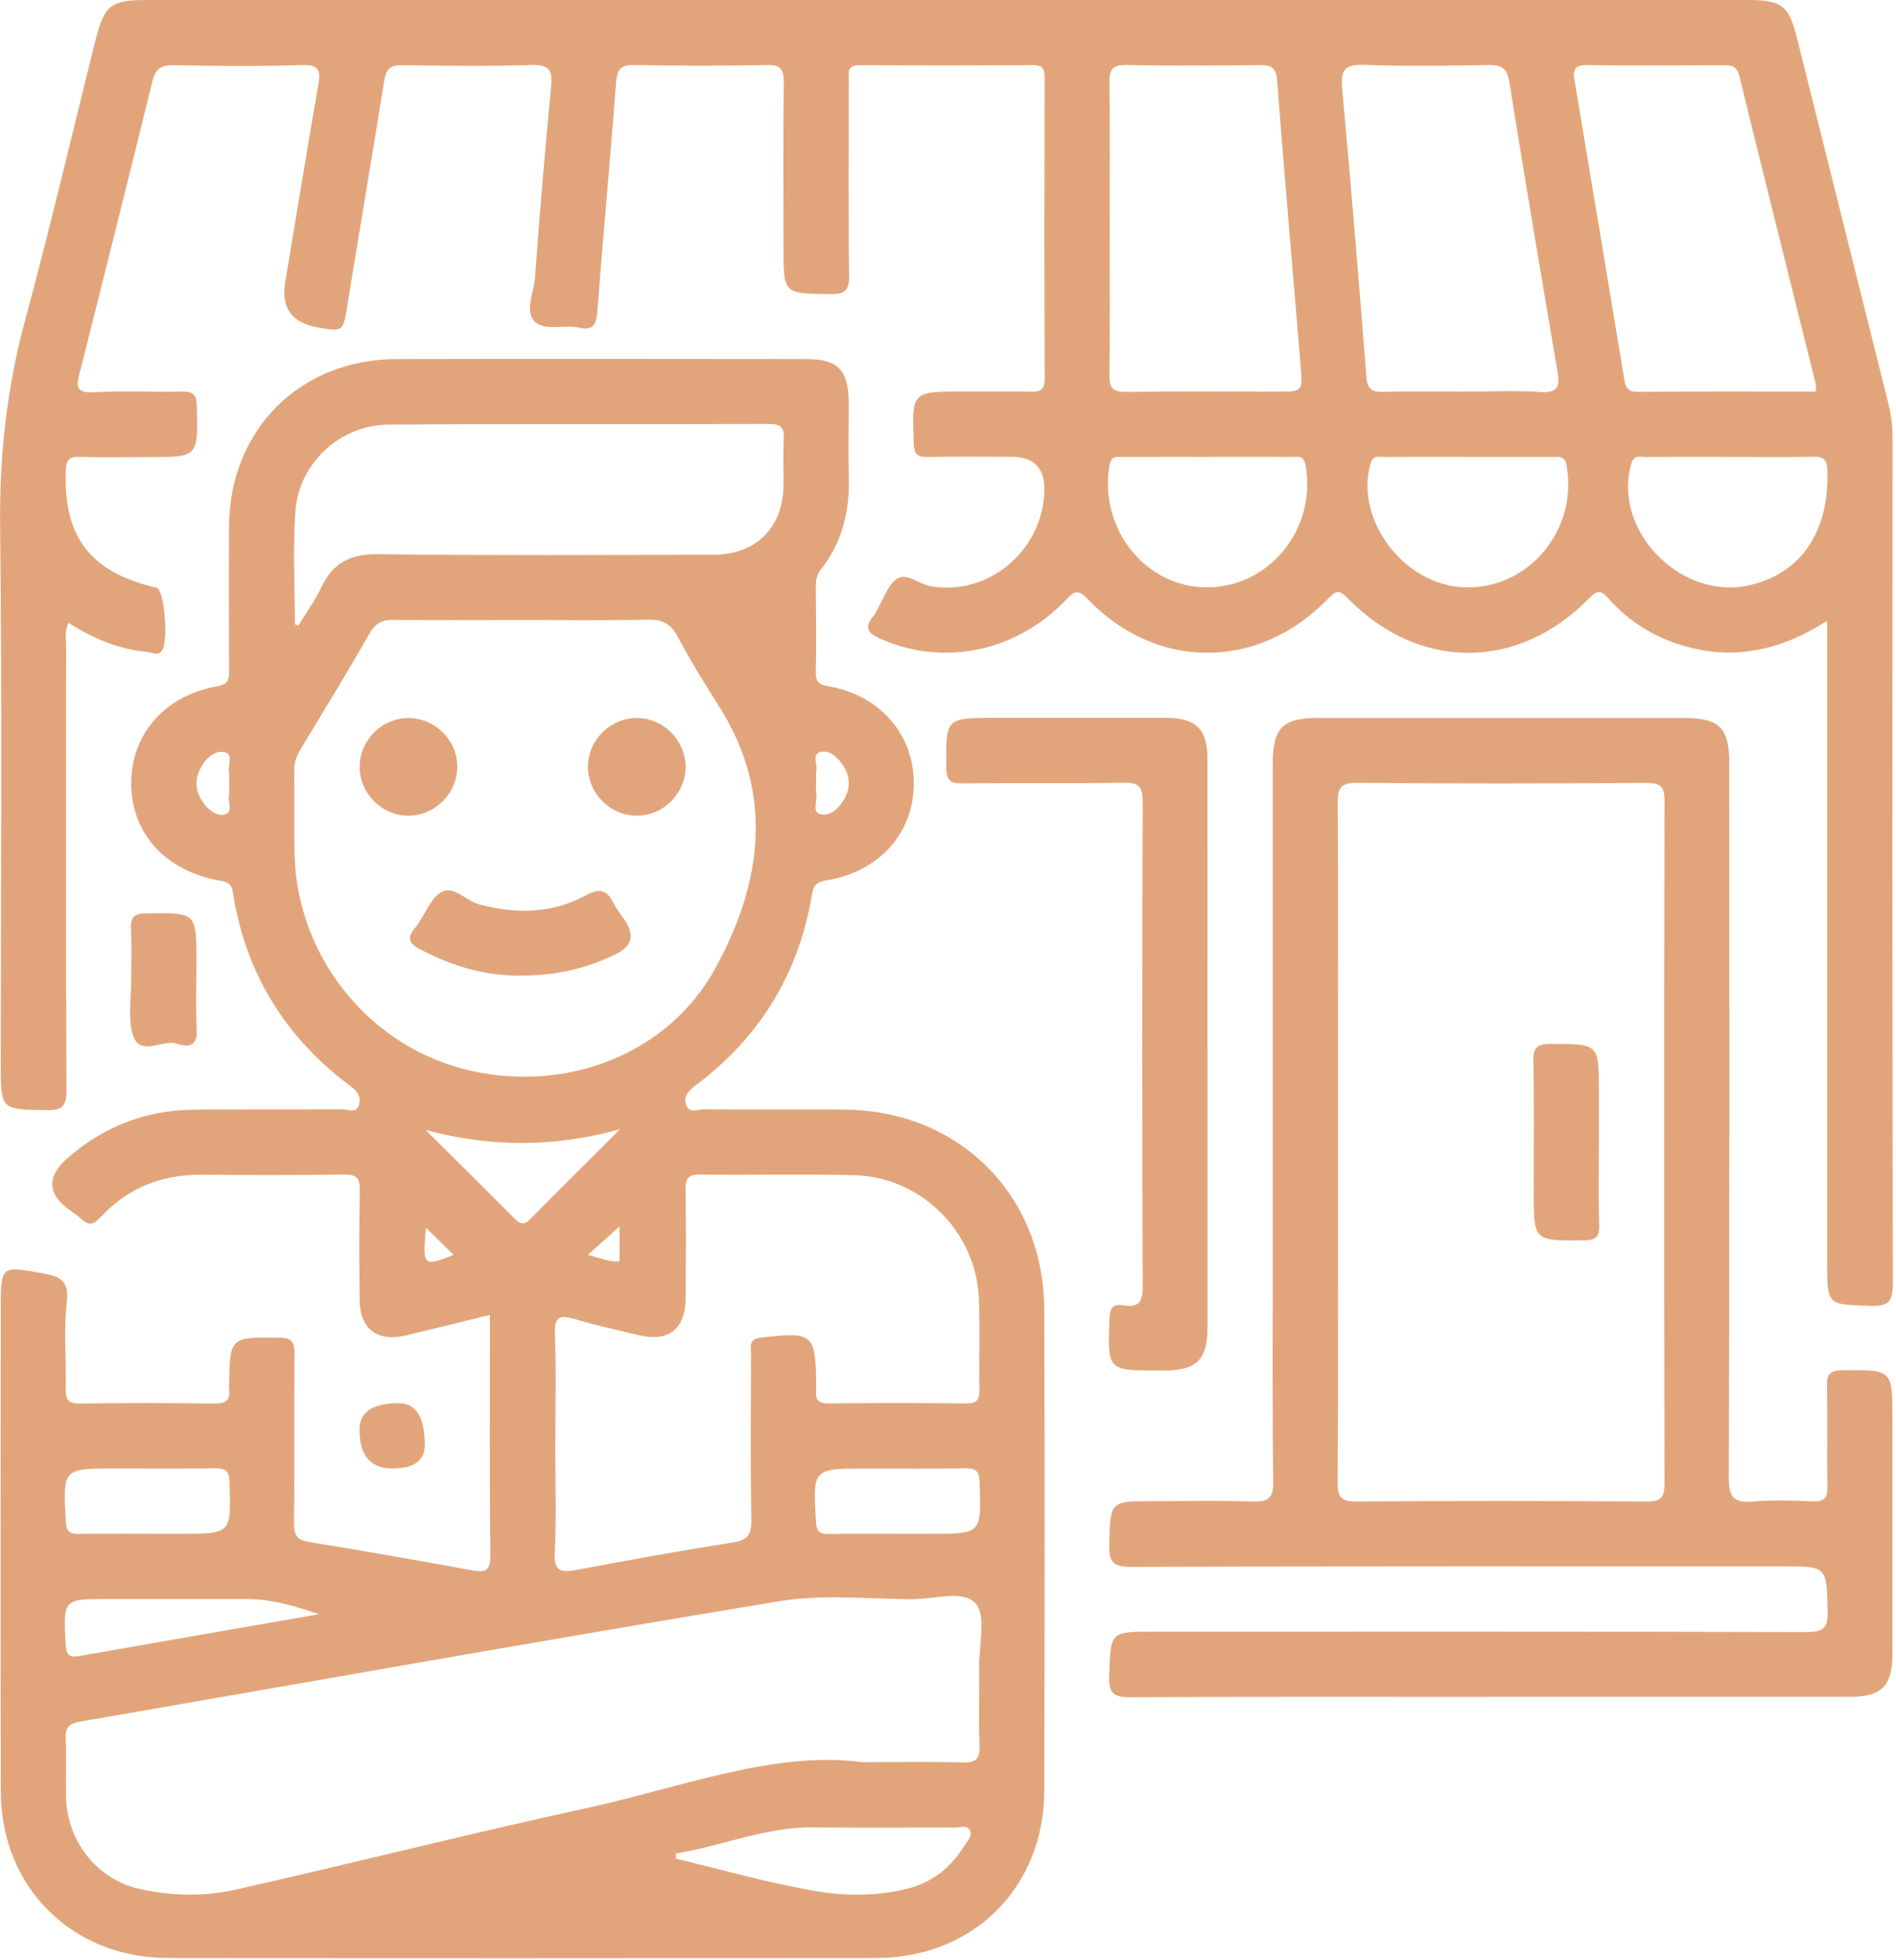 <svg width="90" height="93" viewBox="0 0 90 93" fill="none" xmlns="http://www.w3.org/2000/svg">
<path d="M23.259 62.383C21.86 62.724 20.557 63.05 19.249 63.36C17.925 63.675 17.088 63.047 17.072 61.7C17.052 59.96 17.041 58.218 17.08 56.478C17.093 55.875 16.912 55.715 16.32 55.723C14.063 55.756 11.806 55.746 9.549 55.733C7.674 55.723 6.074 56.354 4.797 57.726C4.468 58.078 4.233 58.194 3.863 57.835C3.68 57.657 3.455 57.522 3.248 57.367C2.242 56.616 2.223 55.811 3.194 54.952C4.911 53.45 6.917 52.669 9.194 52.646C11.547 52.623 13.902 52.646 16.255 52.628C16.524 52.628 16.94 52.866 17.052 52.37C17.132 52.02 16.971 51.775 16.677 51.558C13.551 49.244 11.645 46.178 11.051 42.32C10.986 41.909 10.784 41.837 10.417 41.775C7.868 41.327 6.258 39.562 6.229 37.227C6.201 34.874 7.785 33.008 10.283 32.568C10.813 32.475 10.878 32.273 10.875 31.834C10.862 29.543 10.857 27.255 10.872 24.965C10.901 20.383 14.239 17.048 18.833 17.035C25.314 17.02 31.796 17.03 38.278 17.035C39.774 17.035 40.279 17.557 40.284 19.09C40.289 20.251 40.255 21.412 40.291 22.573C40.343 24.207 39.999 25.709 38.97 27.012C38.776 27.258 38.722 27.516 38.725 27.819C38.735 29.174 38.756 30.528 38.725 31.88C38.712 32.387 38.908 32.485 39.371 32.568C41.796 33.005 43.386 34.867 43.378 37.178C43.371 39.52 41.739 41.361 39.239 41.764C38.758 41.842 38.614 42.005 38.539 42.462C37.913 46.193 36.072 49.197 33.05 51.472C32.719 51.721 32.422 51.974 32.569 52.416C32.716 52.85 33.122 52.628 33.401 52.631C35.627 52.649 37.851 52.631 40.077 52.644C45.514 52.675 49.552 56.69 49.57 62.124C49.594 69.736 49.589 77.344 49.57 84.956C49.56 89.54 46.204 92.885 41.615 92.893C30.395 92.906 19.172 92.908 7.951 92.893C3.419 92.885 0.05 89.529 0.04 85.013C0.019 77.37 0.032 69.728 0.037 62.085C0.037 60.027 0.047 60.056 2.023 60.407C2.86 60.557 3.289 60.767 3.171 61.793C3.018 63.13 3.15 64.498 3.121 65.852C3.111 66.362 3.207 66.6 3.796 66.589C5.924 66.555 8.052 66.558 10.18 66.589C10.735 66.597 10.953 66.421 10.872 65.878C10.867 65.847 10.872 65.814 10.872 65.782C10.914 63.412 10.914 63.44 13.251 63.463C13.884 63.469 13.985 63.694 13.98 64.249C13.957 66.925 13.985 69.601 13.957 72.28C13.952 72.841 14.112 73.068 14.678 73.159C17.253 73.577 19.823 74.027 22.388 74.495C23.013 74.609 23.285 74.568 23.277 73.792C23.233 70.025 23.256 66.256 23.256 62.385L23.259 62.383ZM40.948 83.603C42.905 83.603 44.294 83.575 45.679 83.617C46.295 83.635 46.525 83.479 46.499 82.823C46.447 81.566 46.494 80.307 46.481 79.051C46.471 78.024 46.827 76.646 46.305 76.07C45.708 75.408 44.304 75.881 43.252 75.873C41.158 75.855 39.02 75.63 36.977 75.969C25.919 77.792 14.887 79.764 3.843 81.672C3.362 81.755 3.093 81.884 3.119 82.451C3.165 83.415 3.106 84.384 3.142 85.351C3.22 87.386 4.613 89.157 6.604 89.612C8.119 89.958 9.699 89.984 11.206 89.646C16.733 88.402 22.225 87.003 27.76 85.801C32.3 84.816 36.726 83.045 40.946 83.603H40.948ZM24.813 29.416C22.781 29.416 20.751 29.432 18.719 29.406C18.186 29.398 17.848 29.525 17.563 30.024C16.506 31.867 15.399 33.682 14.293 35.5C14.086 35.841 13.959 36.175 13.964 36.581C13.985 37.902 13.952 39.225 13.983 40.547C14.099 45.298 17.398 49.495 21.94 50.697C26.638 51.943 31.667 50.128 33.965 45.922C36.152 41.922 36.781 37.692 34.136 33.517C33.445 32.428 32.765 31.33 32.163 30.195C31.824 29.556 31.403 29.383 30.713 29.398C28.748 29.445 26.78 29.414 24.813 29.414V29.416ZM26.356 68.523C26.356 70.232 26.416 71.941 26.333 73.645C26.289 74.56 26.628 74.622 27.372 74.48C29.839 74.017 32.31 73.567 34.79 73.179C35.483 73.071 35.674 72.82 35.664 72.135C35.622 69.493 35.643 66.85 35.651 64.208C35.651 63.885 35.522 63.531 36.108 63.463C38.588 63.174 38.717 63.262 38.743 65.713C38.743 65.777 38.751 65.842 38.743 65.907C38.681 66.385 38.833 66.592 39.368 66.584C41.527 66.555 43.686 66.558 45.845 66.584C46.362 66.589 46.504 66.418 46.494 65.919C46.463 64.469 46.527 63.019 46.463 61.571C46.323 58.43 43.717 55.839 40.573 55.756C38.125 55.692 35.677 55.756 33.228 55.723C32.654 55.715 32.533 55.922 32.541 56.447C32.569 58.153 32.559 59.862 32.548 61.571C32.538 63.063 31.744 63.686 30.309 63.342C29.309 63.102 28.3 62.884 27.315 62.59C26.605 62.377 26.302 62.427 26.338 63.303C26.408 65.04 26.359 66.783 26.359 68.523H26.356ZM13.996 29.621L14.166 29.675C14.533 29.07 14.955 28.494 15.255 27.858C15.803 26.694 16.64 26.278 17.946 26.293C23.262 26.358 28.58 26.33 33.898 26.317C35.886 26.311 37.161 25.029 37.192 23.056C37.202 22.314 37.163 21.573 37.205 20.833C37.233 20.298 37.075 20.114 36.512 20.114C30.485 20.135 24.459 20.101 18.432 20.145C16.154 20.161 14.187 21.973 14.024 24.238C13.895 26.022 13.998 27.824 13.998 29.621H13.996ZM32.086 87.937V88.18C34.301 88.707 36.499 89.348 38.74 89.721C40.147 89.953 41.631 89.964 43.058 89.609C44.237 89.317 45.131 88.611 45.767 87.582C45.912 87.347 46.197 87.094 46.028 86.809C45.889 86.574 45.558 86.706 45.312 86.706C43.091 86.698 40.871 86.724 38.65 86.696C36.364 86.665 34.283 87.575 32.083 87.937H32.086ZM7.023 72.768H8.569C10.994 72.768 10.976 72.768 10.89 70.307C10.872 69.792 10.717 69.653 10.223 69.661C8.646 69.686 7.069 69.671 5.492 69.671C2.969 69.671 2.984 69.671 3.124 72.179C3.15 72.644 3.292 72.784 3.742 72.773C4.836 72.748 5.932 72.766 7.025 72.766L7.023 72.768ZM42.634 72.768H44.18C46.605 72.768 46.587 72.768 46.499 70.304C46.481 69.787 46.318 69.653 45.827 69.663C44.25 69.689 42.673 69.674 41.096 69.674C38.572 69.674 38.588 69.674 38.73 72.184C38.756 72.654 38.903 72.786 39.35 72.776C40.444 72.753 41.54 72.768 42.634 72.768ZM15.146 76.582C13.983 76.191 12.876 75.858 11.713 75.863C9.523 75.868 7.333 75.863 5.143 75.863C2.979 75.863 3 75.863 3.121 78.048C3.15 78.546 3.323 78.645 3.76 78.567C7.555 77.9 11.351 77.241 15.149 76.582H15.146ZM20.203 53.611C21.615 55.012 23.029 56.41 24.435 57.819C24.681 58.065 24.867 58.143 25.149 57.856C26.568 56.418 28.006 54.999 29.436 53.572C26.343 54.435 23.316 54.44 20.203 53.611ZM10.875 37.152C10.875 36.992 10.901 36.826 10.87 36.674C10.8 36.33 11.1 35.774 10.653 35.684C10.182 35.59 9.771 35.978 9.525 36.433C9.223 36.997 9.275 37.545 9.634 38.059C9.885 38.416 10.265 38.739 10.666 38.641C11.1 38.535 10.797 38.041 10.867 37.726C10.906 37.542 10.875 37.343 10.875 37.152ZM38.743 37.069C38.743 37.261 38.714 37.46 38.748 37.643C38.813 37.987 38.518 38.545 38.963 38.633C39.433 38.729 39.844 38.336 40.09 37.884C40.398 37.32 40.341 36.772 39.981 36.257C39.733 35.901 39.353 35.578 38.95 35.676C38.515 35.782 38.823 36.276 38.748 36.588C38.712 36.741 38.743 36.906 38.743 37.067V37.069ZM21.532 59.536C21.1 59.112 20.648 58.667 20.221 58.249C20.045 60.069 20.089 60.11 21.532 59.536ZM29.41 58.187C28.892 58.647 28.427 59.066 27.9 59.536C28.453 59.663 28.88 59.877 29.41 59.844V58.187Z" fill="#E2A57B"/>
<path d="M86.735 29.45C84.455 30.911 82.192 31.353 79.754 30.588C78.431 30.171 77.293 29.455 76.38 28.421C76.024 28.015 75.85 27.961 75.432 28.387C72.055 31.839 67.337 31.836 63.971 28.377C63.536 27.933 63.379 28.057 63.022 28.424C59.725 31.818 54.891 31.826 51.62 28.413C51.152 27.925 50.987 28.057 50.604 28.457C48.239 30.926 44.808 31.627 41.83 30.321C41.253 30.068 40.963 29.812 41.457 29.235C41.519 29.163 41.558 29.07 41.607 28.987C41.92 28.462 42.122 27.772 42.579 27.459C43.032 27.149 43.621 27.718 44.18 27.814C46.894 28.284 49.462 26.167 49.575 23.328C49.618 22.223 49.097 21.671 48.011 21.671C46.69 21.671 45.366 21.653 44.045 21.681C43.551 21.691 43.391 21.554 43.373 21.037C43.285 18.576 43.267 18.576 45.702 18.576C46.768 18.576 47.83 18.561 48.895 18.584C49.35 18.594 49.593 18.524 49.591 17.968C49.57 13.196 49.575 8.423 49.586 3.651C49.586 3.239 49.462 3.087 49.035 3.09C46.294 3.105 43.551 3.11 40.811 3.09C40.159 3.084 40.294 3.508 40.291 3.87C40.286 6.934 40.26 9.998 40.307 13.061C40.317 13.811 40.087 13.964 39.386 13.953C37.191 13.922 37.191 13.953 37.191 11.743C37.191 9.132 37.173 6.518 37.204 3.907C37.212 3.296 37.072 3.071 36.413 3.084C34.319 3.126 32.22 3.128 30.125 3.084C29.433 3.069 29.285 3.317 29.239 3.961C28.97 7.56 28.631 11.156 28.355 14.755C28.305 15.391 28.181 15.701 27.462 15.543C26.749 15.386 25.795 15.742 25.34 15.21C24.921 14.719 25.345 13.85 25.397 13.152C25.619 10.13 25.867 7.11 26.162 4.095C26.242 3.276 26.017 3.061 25.2 3.084C23.171 3.146 21.136 3.126 19.107 3.09C18.53 3.079 18.326 3.273 18.238 3.824C17.669 7.386 17.064 10.944 16.485 14.504C16.283 15.742 16.299 15.745 15.089 15.536C13.848 15.322 13.332 14.598 13.543 13.364C14.065 10.251 14.569 7.133 15.11 4.025C15.229 3.343 15.141 3.061 14.334 3.087C12.304 3.149 10.27 3.139 8.24 3.09C7.589 3.074 7.366 3.312 7.222 3.901C6.094 8.498 4.946 13.09 3.783 17.679C3.618 18.33 3.599 18.661 4.463 18.61C5.846 18.529 7.234 18.61 8.623 18.579C9.158 18.566 9.331 18.71 9.344 19.274C9.398 21.686 9.419 21.686 7.061 21.686C5.965 21.686 4.866 21.712 3.773 21.676C3.25 21.658 3.142 21.852 3.124 22.343C3.013 25.456 4.266 27.121 7.335 27.863C7.366 27.87 7.4 27.863 7.431 27.873C7.749 27.971 7.966 29.833 7.777 30.642C7.643 31.226 7.211 30.95 6.927 30.924C5.598 30.794 4.393 30.275 3.258 29.553C3.046 29.944 3.142 30.301 3.142 30.637C3.134 37.666 3.124 44.696 3.155 51.728C3.157 52.512 2.925 52.685 2.188 52.669C0.042 52.631 0.039 52.662 0.039 50.508C0.039 41.994 0.104 33.481 0.006 24.967C-0.033 21.616 0.326 18.377 1.205 15.145C2.395 10.755 3.426 6.332 4.528 1.926C4.949 0.24 5.257 0 6.984 0C32.297 0 57.613 0 82.929 0C84.568 0 84.91 0.248 85.295 1.786C86.745 7.565 88.185 13.343 89.633 19.122C89.768 19.657 89.835 20.192 89.835 20.745C89.83 34.13 89.822 47.512 89.85 60.896C89.85 61.747 89.654 61.979 88.796 61.953C86.735 61.889 86.732 61.935 86.732 59.896V29.45H86.735ZM52.675 10.833C52.675 13.154 52.698 15.476 52.66 17.798C52.649 18.447 52.859 18.602 53.477 18.594C55.863 18.561 58.249 18.581 60.633 18.581C61.83 18.581 61.84 18.581 61.742 17.384C61.367 12.857 60.969 8.33 60.62 3.798C60.571 3.165 60.302 3.084 59.775 3.09C57.681 3.11 55.584 3.131 53.487 3.082C52.766 3.064 52.652 3.333 52.662 3.969C52.696 6.257 52.675 8.547 52.675 10.835V10.833ZM69.452 18.579C70.675 18.579 71.903 18.519 73.123 18.599C73.981 18.654 74.049 18.305 73.93 17.607C73.149 13.038 72.378 8.47 71.647 3.896C71.541 3.232 71.277 3.071 70.649 3.084C68.684 3.121 66.716 3.149 64.754 3.077C63.844 3.043 63.629 3.312 63.71 4.193C64.126 8.746 64.503 13.304 64.858 17.862C64.904 18.473 65.129 18.607 65.682 18.591C66.939 18.558 68.195 18.581 69.452 18.581V18.579ZM86.192 18.579C86.192 18.405 86.213 18.307 86.189 18.217C84.98 13.348 83.759 8.48 82.565 3.609C82.454 3.157 82.218 3.09 81.82 3.092C79.661 3.105 77.503 3.118 75.346 3.087C74.747 3.077 74.653 3.302 74.741 3.821C75.535 8.55 76.319 13.278 77.102 18.01C77.159 18.356 77.262 18.591 77.702 18.589C80.533 18.573 83.361 18.581 86.192 18.581V18.579ZM57.412 21.676C56.062 21.676 54.712 21.671 53.36 21.681C53.071 21.681 52.75 21.565 52.662 22.082C52.168 24.985 54.25 27.731 57.081 27.86C60.144 28 62.528 25.161 61.972 22.071C61.879 21.552 61.553 21.681 61.266 21.678C59.981 21.666 58.694 21.673 57.409 21.673L57.412 21.676ZM69.793 21.676C68.443 21.676 67.094 21.668 65.742 21.684C65.491 21.686 65.183 21.549 65.057 21.991C64.304 24.646 66.613 27.733 69.47 27.863C72.534 28 74.925 25.148 74.359 22.071C74.279 21.632 74.025 21.681 73.746 21.678C72.427 21.676 71.112 21.678 69.793 21.678V21.676ZM82.187 21.676C80.838 21.676 79.488 21.668 78.136 21.684C77.885 21.686 77.575 21.544 77.443 21.981C76.505 25.099 79.736 28.483 82.994 27.775C85.468 27.237 86.815 25.267 86.745 22.371C86.732 21.831 86.595 21.647 86.042 21.666C84.757 21.702 83.472 21.678 82.185 21.678L82.187 21.676Z" fill="#E2A57B"/>
<path d="M70.672 80.506C65.028 80.506 59.384 80.493 53.74 80.522C52.954 80.527 52.613 80.426 52.649 79.503C52.729 77.412 52.67 77.412 54.777 77.412C65.098 77.412 75.418 77.401 85.739 77.43C86.531 77.43 86.779 77.259 86.755 76.434C86.699 74.314 86.743 74.314 84.659 74.314C74.338 74.314 64.017 74.301 53.696 74.338C52.817 74.34 52.631 74.097 52.654 73.27C52.711 71.22 52.67 71.22 54.723 71.22C56.302 71.22 57.885 71.183 59.464 71.235C60.196 71.258 60.447 71.088 60.436 70.297C60.39 66.589 60.416 62.879 60.416 59.169C60.416 51.524 60.416 43.882 60.416 36.237C60.416 34.523 60.878 34.062 62.595 34.062C68.368 34.062 74.141 34.062 79.915 34.062C81.626 34.062 82.089 34.528 82.089 36.242C82.089 47.53 82.104 58.82 82.063 70.108C82.06 71.077 82.334 71.315 83.239 71.238C84.168 71.155 85.109 71.189 86.044 71.23C86.606 71.256 86.755 71.057 86.745 70.516C86.714 68.937 86.758 67.354 86.722 65.775C86.709 65.188 86.864 65.012 87.472 65.007C89.832 64.986 89.832 64.963 89.832 67.344C89.832 71.054 89.835 74.761 89.832 78.472C89.832 79.989 89.315 80.504 87.8 80.504C82.091 80.506 76.383 80.504 70.674 80.504L70.672 80.506ZM63.513 54.086C63.513 59.503 63.528 64.919 63.495 70.335C63.49 71.07 63.691 71.24 64.407 71.235C68.986 71.201 73.562 71.204 78.141 71.235C78.798 71.24 79.012 71.096 79.012 70.395C78.989 59.596 78.989 48.794 79.012 37.995C79.012 37.31 78.823 37.142 78.151 37.144C73.573 37.173 68.994 37.183 64.418 37.139C63.596 37.131 63.497 37.431 63.5 38.132C63.526 43.453 63.513 48.771 63.513 54.091V54.086Z" fill="#E2A57B"/>
<path d="M57.318 49.639C57.318 54.089 57.318 58.541 57.318 62.99C57.318 64.505 56.801 65.015 55.286 65.022C55.191 65.022 55.092 65.022 54.997 65.022C52.561 65.022 52.579 65.022 52.662 62.566C52.68 62.059 52.822 61.842 53.324 61.928C54.03 62.044 54.244 61.796 54.242 61.051C54.211 53.375 54.211 45.702 54.242 38.026C54.244 37.273 54.014 37.126 53.319 37.136C50.772 37.178 48.223 37.134 45.676 37.167C45.077 37.175 44.924 37.002 44.919 36.41C44.898 34.057 44.877 34.057 47.261 34.057C49.971 34.057 52.678 34.052 55.387 34.057C56.773 34.062 57.316 34.603 57.316 35.994C57.321 40.541 57.316 45.087 57.316 49.634L57.318 49.639Z" fill="#E2A57B"/>
<path d="M6.229 46.439C6.229 45.666 6.258 44.893 6.219 44.122C6.193 43.574 6.299 43.339 6.94 43.331C9.326 43.303 9.326 43.274 9.324 45.635C9.324 46.728 9.282 47.824 9.337 48.916C9.378 49.769 8.75 49.637 8.383 49.513C7.674 49.275 6.555 50.257 6.263 48.941C6.087 48.145 6.229 47.276 6.229 46.439Z" fill="#E2A57B"/>
<path d="M18.639 69.668C17.589 69.668 17.064 69.056 17.064 67.833C17.064 66.992 17.685 66.572 18.926 66.574C19.752 66.574 20.163 67.234 20.162 68.554C20.162 69.297 19.654 69.668 18.639 69.668Z" fill="#E2A57B"/>
<path d="M24.823 46.286C23.108 46.32 21.521 45.865 20.014 45.074C19.517 44.812 19.223 44.59 19.704 44.016C20.156 43.476 20.391 42.659 20.942 42.328C21.508 41.984 22.116 42.734 22.744 42.904C24.492 43.377 26.206 43.346 27.804 42.48C28.502 42.1 28.825 42.245 29.138 42.871C29.28 43.155 29.489 43.409 29.67 43.675C30.127 44.359 29.999 44.88 29.285 45.239C27.91 45.932 26.41 46.283 24.823 46.283V46.286Z" fill="#E2A57B"/>
<path d="M21.705 36.379C21.702 37.654 20.637 38.708 19.365 38.698C18.096 38.69 17.046 37.607 17.072 36.335C17.098 35.102 18.129 34.078 19.362 34.065C20.637 34.052 21.71 35.109 21.705 36.379Z" fill="#E2A57B"/>
<path d="M27.909 36.392C27.899 35.122 28.962 34.06 30.239 34.065C31.472 34.07 32.509 35.089 32.542 36.322C32.576 37.594 31.531 38.682 30.262 38.698C28.987 38.714 27.92 37.666 27.909 36.389V36.392Z" fill="#E2A57B"/>
<path d="M75.897 54.234C75.897 55.521 75.863 56.811 75.912 58.096C75.936 58.706 75.731 58.841 75.15 58.846C72.802 58.867 72.802 58.887 72.802 56.506C72.802 54.446 72.828 52.385 72.787 50.325C72.774 49.681 72.981 49.526 73.599 49.526C75.897 49.526 75.897 49.5 75.897 51.816C75.897 52.62 75.897 53.427 75.897 54.231V54.234Z" fill="#E2A57B"/>
</svg>
